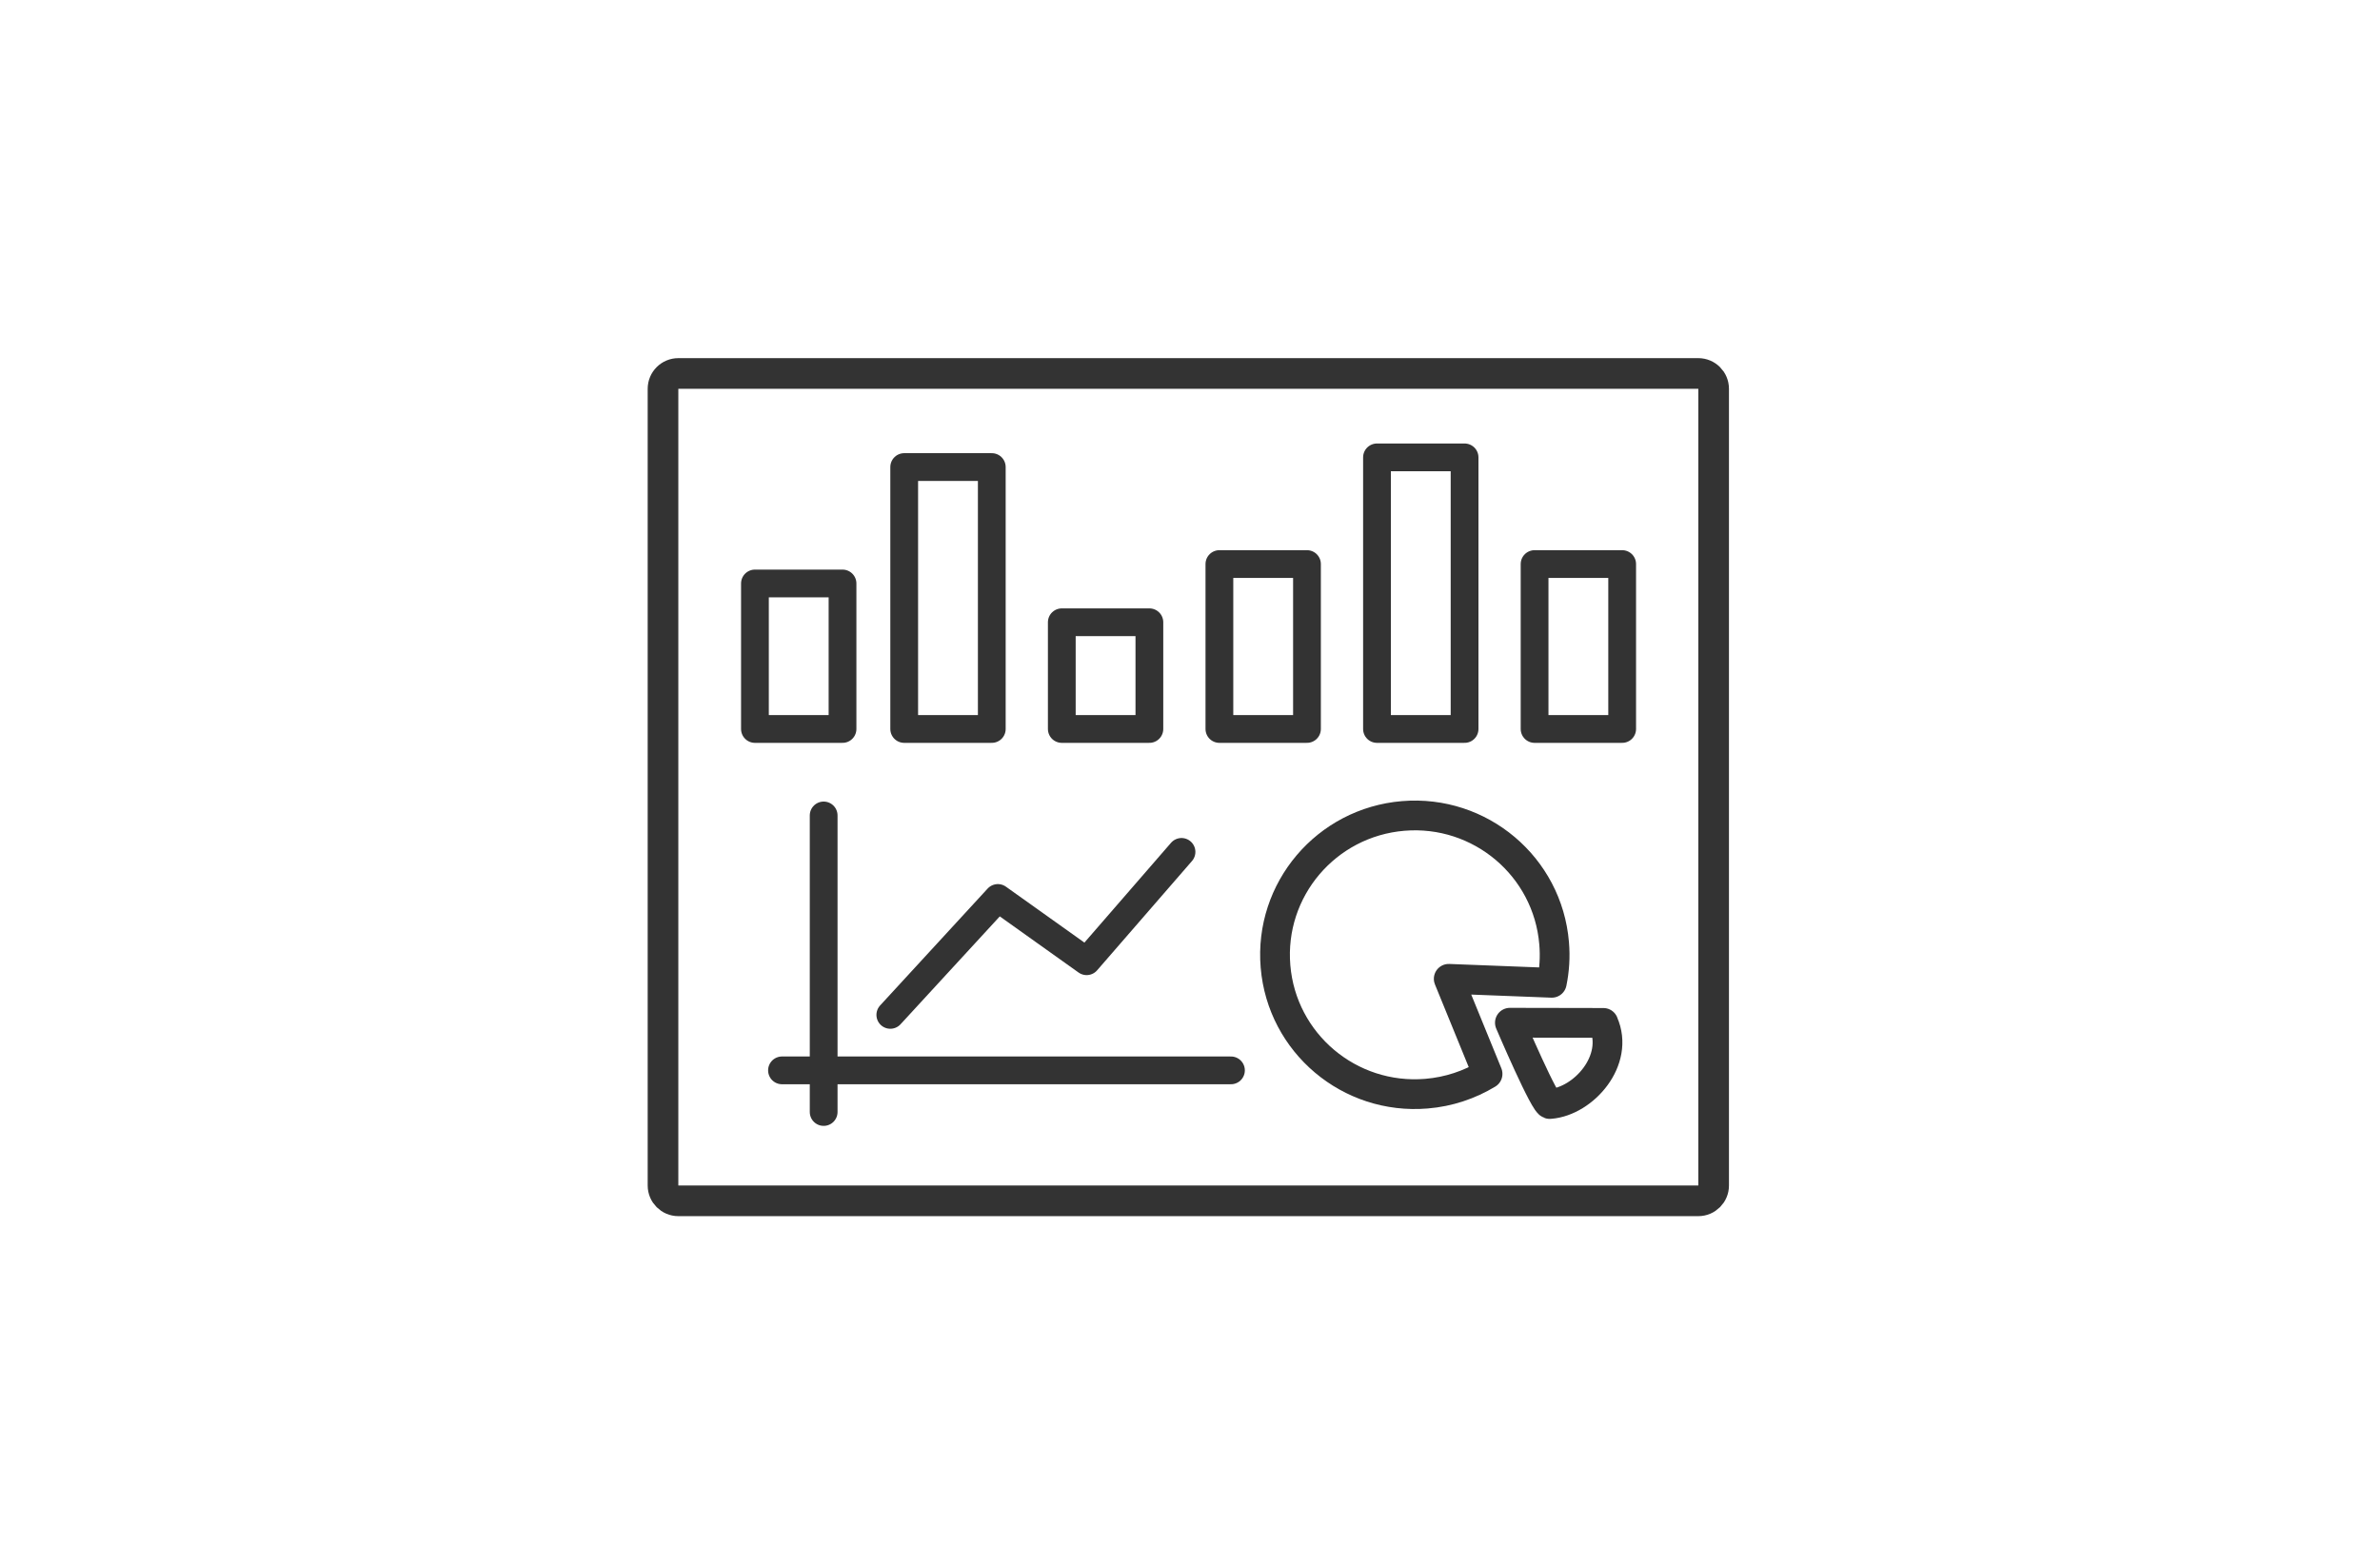 <svg width="120" height="78" viewBox="0 0 120 78" fill="none" xmlns="http://www.w3.org/2000/svg">
<g clip-path="url(#clip0_760_597)">
<path d="M85.629 18.83H34.201C33.775 18.83 33.429 19.176 33.429 19.603V59.774C33.429 60.2 33.775 60.546 34.201 60.546H85.629C86.056 60.546 86.402 60.2 86.402 59.774V19.603C86.402 19.176 86.056 18.83 85.629 18.83Z" stroke="#333333" stroke-width="1.545" stroke-linecap="round" stroke-linejoin="round"/>
<path d="M42.48 29.419H38.064V36.755H42.48V29.419Z" stroke="#333333" stroke-width="1.4" stroke-linecap="round" stroke-linejoin="round"/>
<path d="M50.006 23.549H45.59V36.755H50.006V23.549Z" stroke="#333333" stroke-width="1.4" stroke-linecap="round" stroke-linejoin="round"/>
<path d="M57.952 31.375H53.536V36.755H57.952V31.375Z" stroke="#333333" stroke-width="1.4" stroke-linecap="round" stroke-linejoin="round"/>
<path d="M65.898 28.44H61.482V36.755H65.898V28.44Z" stroke="#333333" stroke-width="1.4" stroke-linecap="round" stroke-linejoin="round"/>
<path d="M81.79 28.44H77.374V36.755H81.79V28.44Z" stroke="#333333" stroke-width="1.4" stroke-linecap="round" stroke-linejoin="round"/>
<path d="M73.844 23.061H69.428V36.755H73.844V23.061Z" stroke="#333333" stroke-width="1.4" stroke-linecap="round" stroke-linejoin="round"/>
<path d="M41.529 41.115V56.067" stroke="#333333" stroke-width="1.4" stroke-linecap="round" stroke-linejoin="round"/>
<path d="M62.065 53.968H39.428" stroke="#333333" stroke-width="1.4" stroke-linecap="round" stroke-linejoin="round"/>
<path d="M44.89 51.17L50.312 45.276L54.788 48.465L59.572 42.953" stroke="#333333" stroke-width="1.4" stroke-linecap="round" stroke-linejoin="round"/>
<path d="M80.844 51.575L76.129 51.566C76.129 51.566 77.941 55.817 78.16 55.663C79.854 55.526 81.679 53.451 80.84 51.575H80.844Z" stroke="#333333" stroke-width="1.5" stroke-linecap="round" stroke-linejoin="round"/>
<path d="M78.242 49.553C78.374 48.912 78.418 48.242 78.359 47.557C78.036 43.688 74.63 40.817 70.749 41.14C66.867 41.463 63.987 44.857 64.311 48.726C64.634 52.595 68.04 55.466 71.921 55.143C73.05 55.05 74.095 54.693 75.003 54.145L73.045 49.352L78.242 49.553Z" stroke="#333333" stroke-width="1.5" stroke-linecap="round" stroke-linejoin="round"/>
</g>
<defs>
<clipPath id="clip0_760_597">
<rect width="120" height="77.143" fill="white" transform="translate(0 0.83)"/>
</clipPath>
</defs>
</svg>
